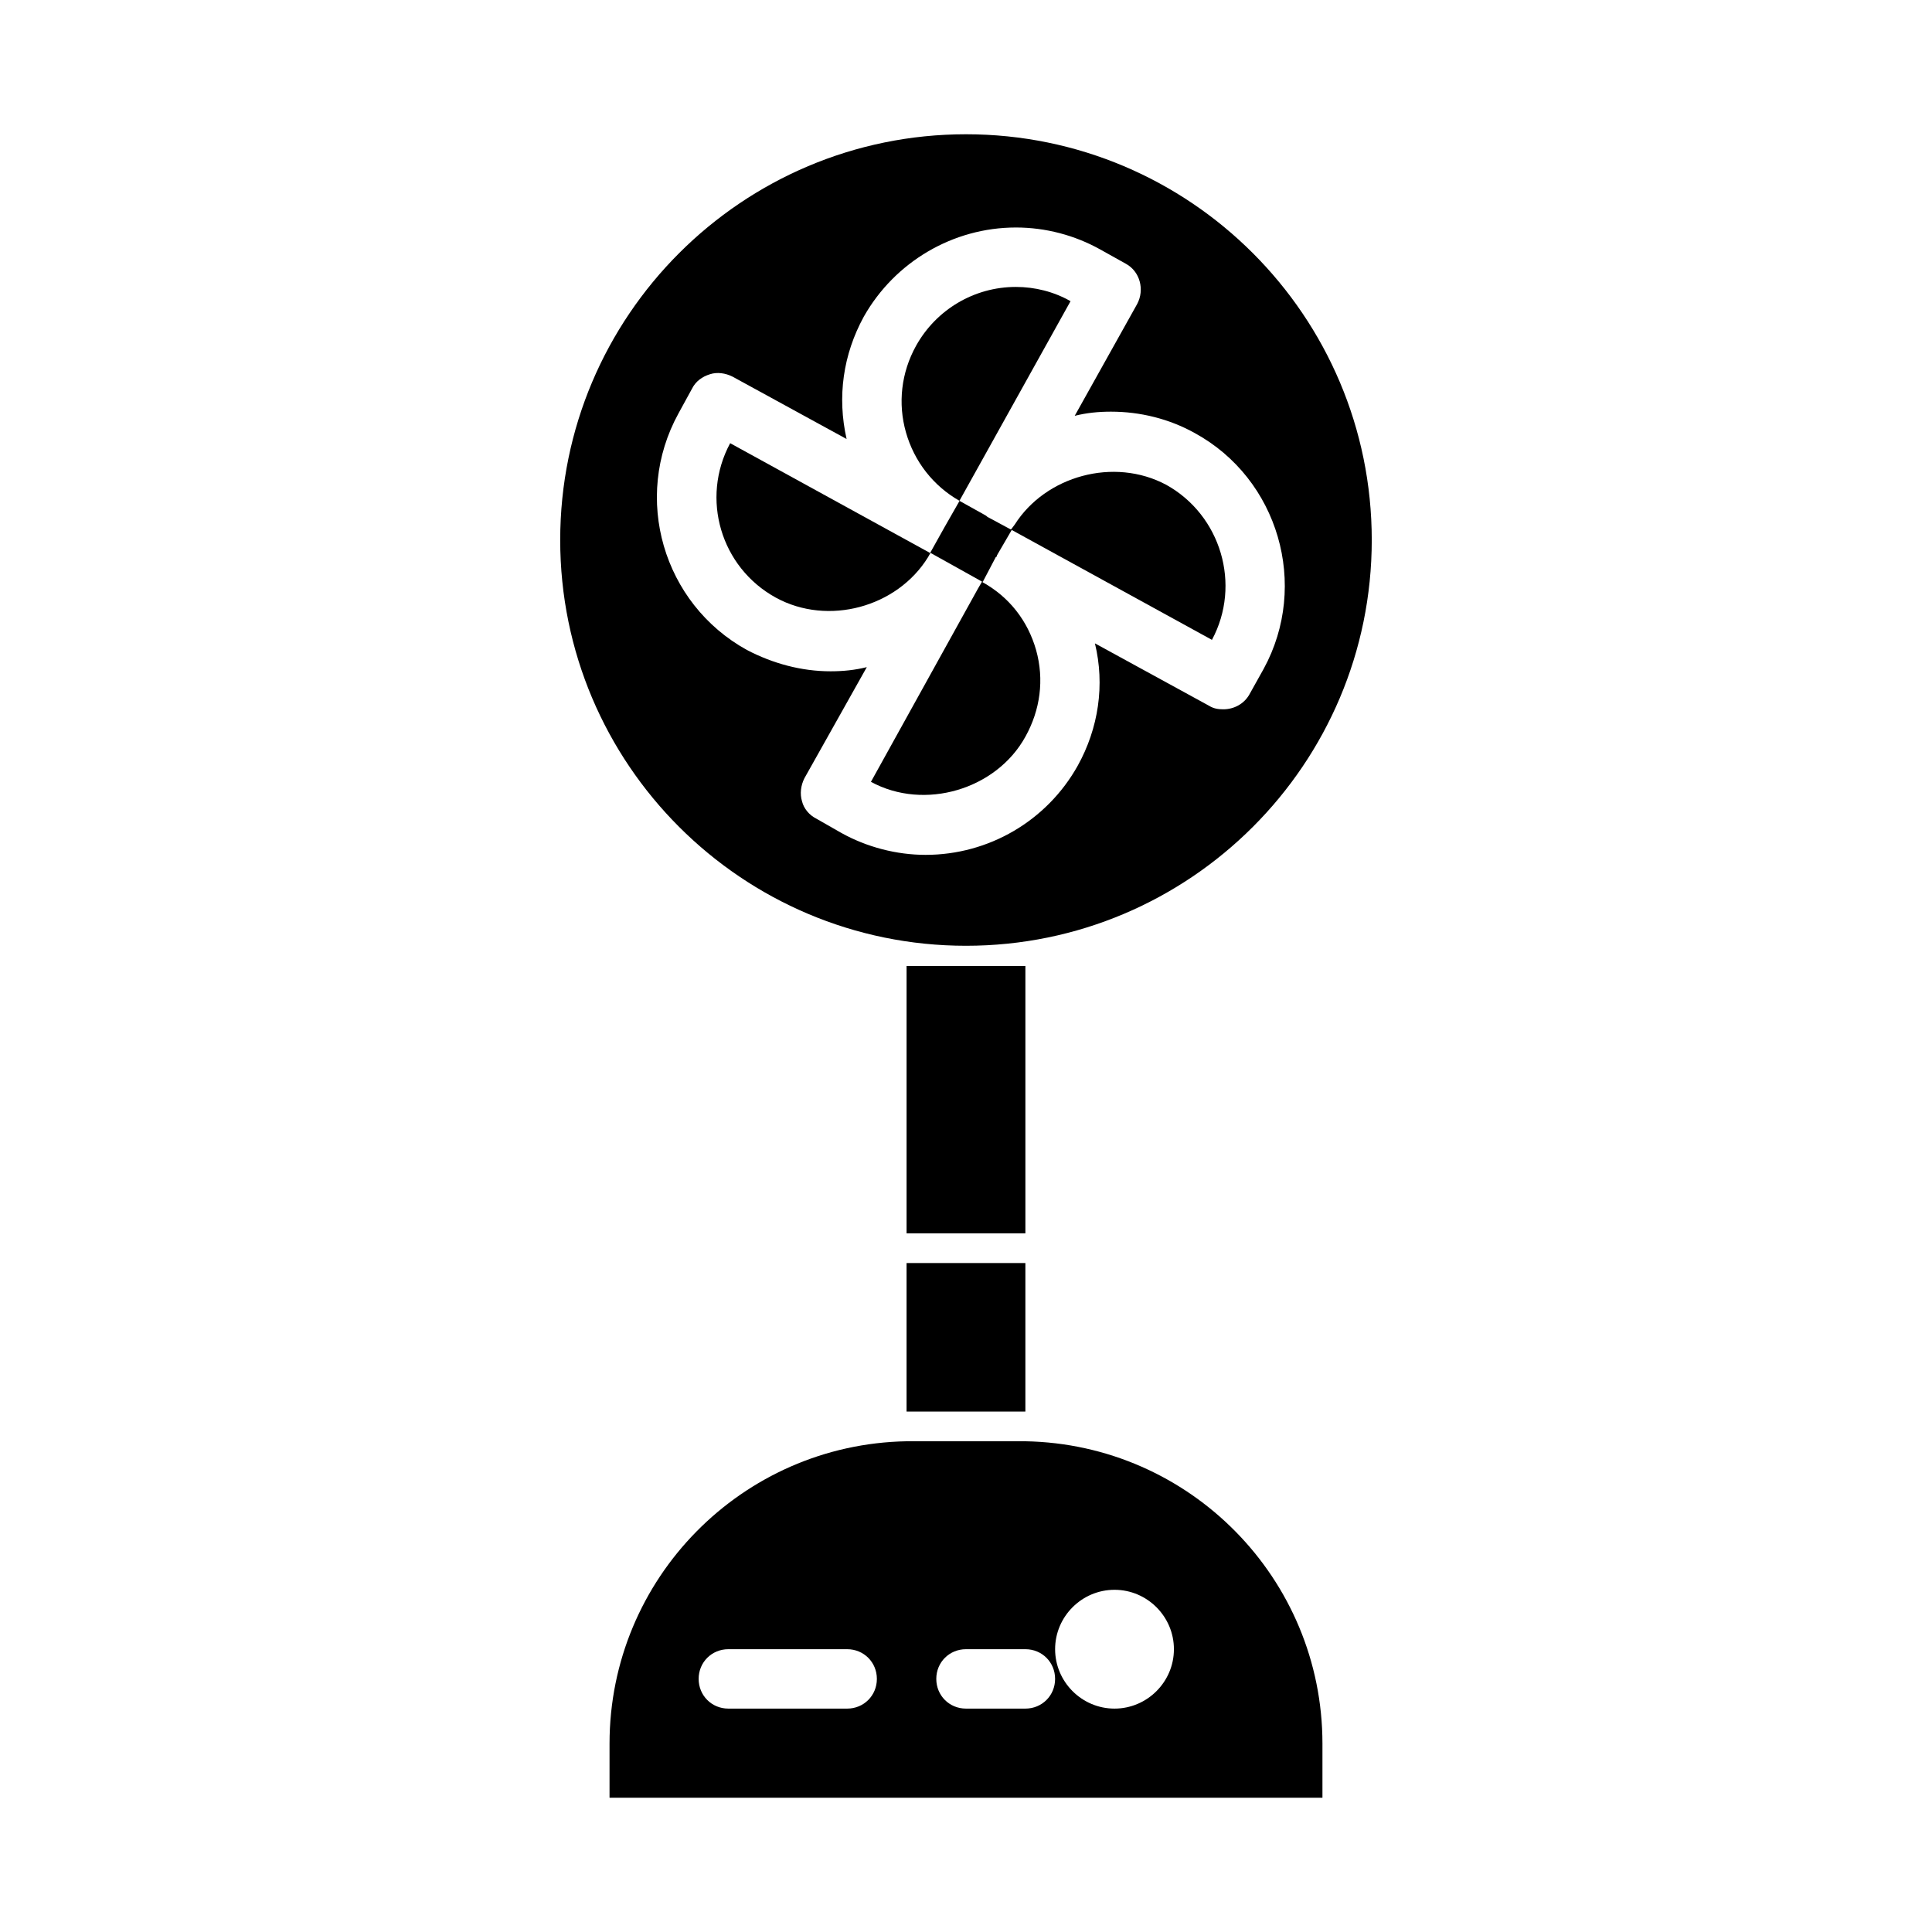 <?xml version="1.0" encoding="UTF-8"?>
<!-- The Best Svg Icon site in the world: iconSvg.co, Visit us! https://iconsvg.co -->
<svg fill="#000000" width="800px" height="800px" version="1.1" viewBox="144 144 512 512" xmlns="http://www.w3.org/2000/svg">
 <g>
  <path d="m413.22 220.04c-11.02 0-21.098 5.984-26.449 15.586-3.938 7.086-4.879 15.273-2.676 22.984 2.203 7.715 7.242 14.168 14.168 18.105l29.441-52.898c-4.406-2.516-9.445-3.777-14.484-3.777z"/>
  <path d="m349.62 302.39c13.855 7.559 32.117 2.519 40.305-10.707l0.629-1.102-53.055-29.129c-7.875 14.645-2.519 32.906 12.121 40.938z"/>
  <path d="m400 394.64c59.355 0 107.53-48.176 107.53-107.53s-48.176-107.53-107.53-107.53-107.54 48.176-107.54 107.53 48.18 107.53 107.54 107.53zm-76.203-141.07 3.621-6.613c0.945-1.891 2.676-3.148 4.723-3.777 1.891-0.629 4.094-0.316 5.984 0.629l30.23 16.531c-2.519-11.18-0.945-22.355 4.566-32.434 8.188-14.484 23.617-23.617 40.305-23.617 7.871 0 15.586 2.047 22.355 5.824l6.769 3.777c3.777 2.047 5.039 6.926 2.992 10.707l-16.531 29.598c3.148-0.789 6.297-1.102 9.605-1.102 7.715 0 15.43 1.891 22.199 5.668 22.199 12.121 30.387 40.305 18.262 62.504l-3.777 6.769c-1.418 2.519-4.094 3.938-6.926 3.938-1.258 0-2.519-0.156-3.777-0.945l-30.23-16.531c2.676 11.02 0.945 22.516-4.566 32.434-8.188 14.641-23.617 23.617-40.305 23.617-7.715 0-15.586-2.047-22.355-5.824l-6.613-3.777c-1.891-0.945-3.305-2.676-3.777-4.566-0.629-2.047-0.316-4.25 0.629-6.141l16.531-29.441c-3.148 0.789-6.297 1.102-9.605 1.102-7.715 0-15.273-2.047-22.199-5.668-22.203-12.277-30.391-40.305-18.109-62.66z"/>
  <path d="m415.74 525.95h-31.488c-43.609 0.789-78.719 36.367-78.719 80.137v14.328h188.93v-14.328c-0.004-43.766-35.109-79.348-78.723-80.137zm-78.719 55.105h31.488c4.41 0 7.871 3.465 7.871 7.871 0 4.41-3.465 7.871-7.871 7.871h-31.488c-4.41 0-7.871-3.465-7.871-7.871-0.004-4.406 3.461-7.871 7.871-7.871zm62.977 0h15.742c4.41 0 7.871 3.465 7.871 7.871 0 4.41-3.465 7.871-7.871 7.871h-15.742c-4.41 0-7.871-3.465-7.871-7.871-0.004-4.406 3.461-7.871 7.871-7.871zm55.102 0c0 8.66-7.086 15.742-15.742 15.742-8.66 0-15.742-7.086-15.742-15.742 0-8.66 7.086-15.742 15.742-15.742 8.66 0 15.742 7.082 15.742 15.742z"/>
  <path d="m415.74 401.26v-1.258h-31.488v70.848h31.488z"/>
  <path d="m384.25 478.72h31.488v39.359h-31.488z"/>
  <path d="m397.48 294.36 6.769 3.777-1.102 1.891-28.34 51.168c14.168 7.715 33.219 2.047 40.934-11.965 3.938-7.086 5.039-15.113 2.832-22.984-2.203-7.715-7.086-14.012-14.168-17.949v-0.16c0.156 0 0.156-0.156 0.156-0.156l3.305-6.297c0.156-0.156 0.316-0.156 0.316-0.316v-0.156l3.938-6.769 53.059 29.125c7.871-14.641 2.363-33.062-12.121-41.094-13.855-7.398-31.961-2.363-40.148 10.547l-0.473 0.629c-0.156 0.156-0.316 0.473-0.473 0.629h-0.156l-6.141-3.305c-0.156-0.156-0.316-0.316-0.629-0.473l-6.769-3.777c0 0.156-0.156 0.156-0.156 0.316l-3.777 6.613-3.785 6.773v0.156h0.156z"/>
 </g>
</svg>